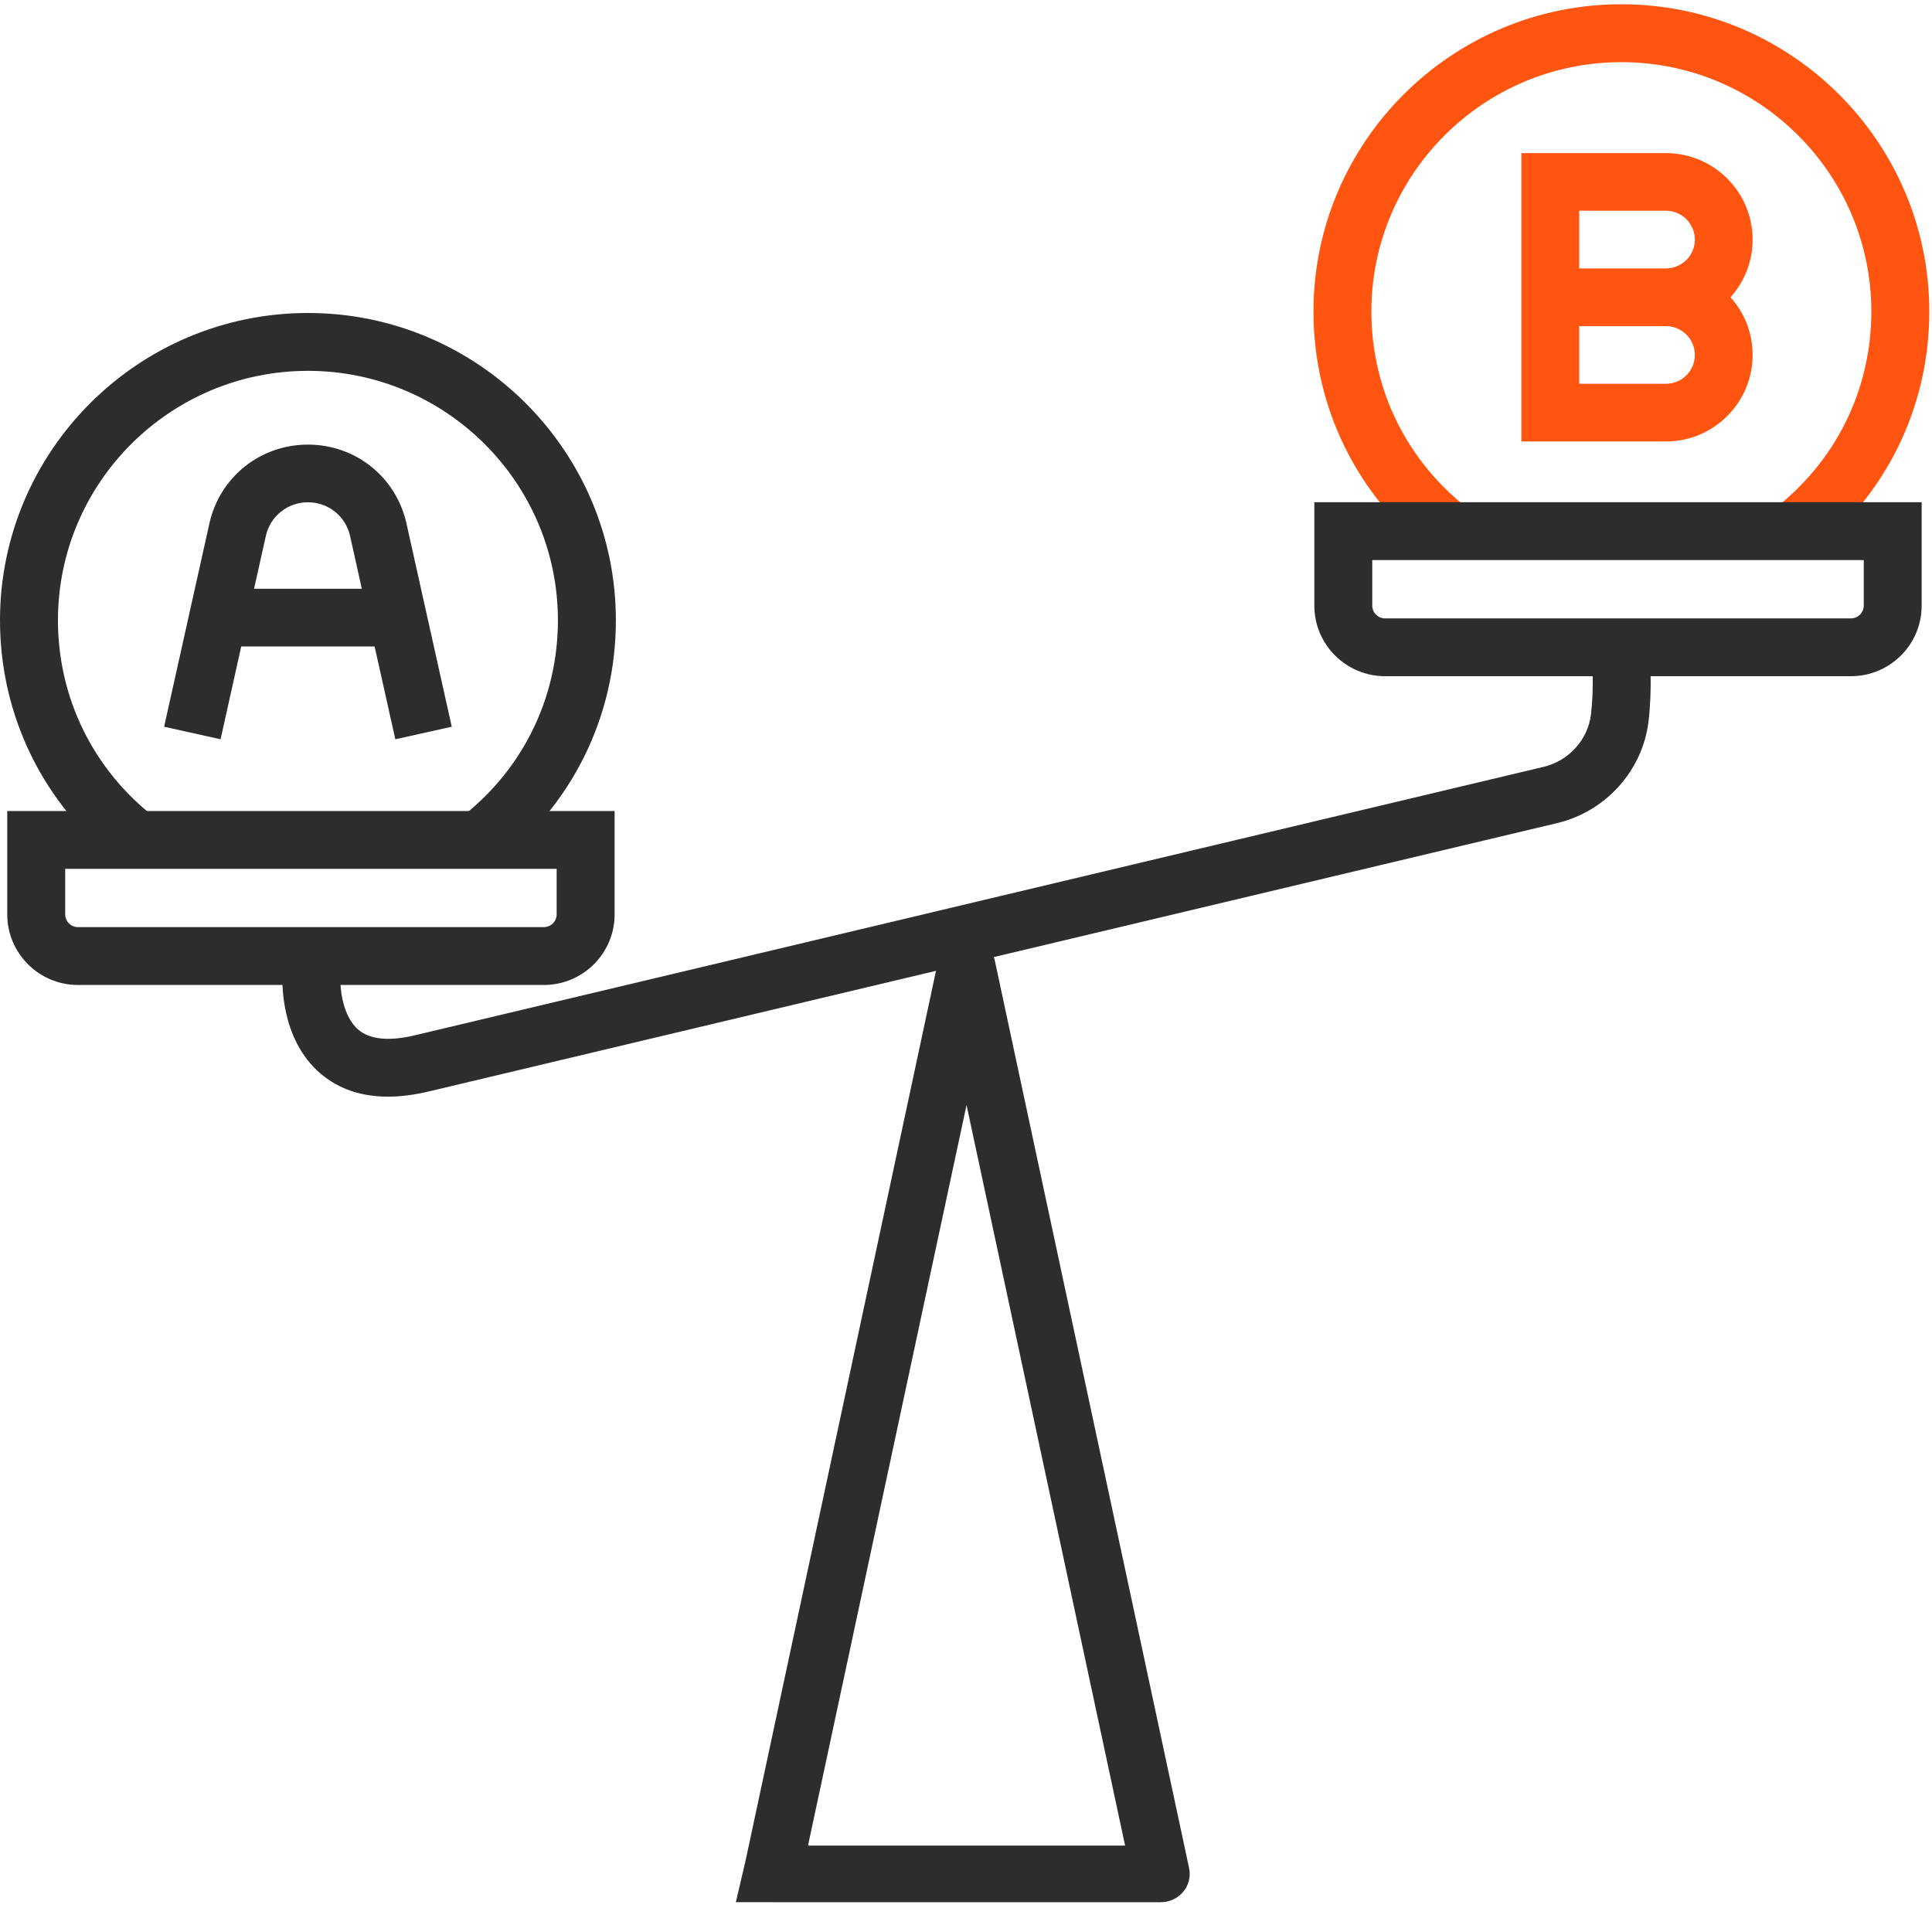 <?xml version="1.0" encoding="UTF-8"?>
<svg width="40px" height="40px" viewBox="0 0 40 40" version="1.1" xmlns="http://www.w3.org/2000/svg" xmlns:xlink="http://www.w3.org/1999/xlink">
    <!-- Generator: Sketch 48.1 (47250) - http://www.bohemiancoding.com/sketch -->
    <title>icon leistung abtest</title>
    <desc>Created with Sketch.</desc>
    <defs></defs>
    <g id="Startseite-Desktop" stroke="none" stroke-width="1" fill="none" fill-rule="evenodd" transform="translate(-157, -814)">
        <g id="Group-2" transform="translate(157, 722)">
            <g id="icon-leistung-abtest" transform="translate(0, 92)">
                <path d="M37.424,11.517 L36.697,10.564 C37.998,9.577 38.744,8.078 38.744,6.45 C38.744,3.602 36.422,1.287 33.569,1.287 C30.715,1.287 28.393,3.602 28.393,6.45 C28.393,8.061 29.126,9.549 30.403,10.536 L29.669,11.483 C28.096,10.268 27.194,8.434 27.194,6.45 C27.194,2.942 30.053,0.088 33.569,0.088 C37.084,0.088 39.944,2.942 39.944,6.45 C39.944,8.455 39.026,10.302 37.424,11.517" id="Fill-1" fill="#FF5511"></path>
                <path d="M8.031,22.705 C7.482,22.705 7.019,22.548 6.648,22.237 C5.789,21.516 5.841,20.284 5.85,20.147 L7.047,20.222 L6.448,20.185 L7.048,20.219 C7.036,20.431 7.083,21.04 7.424,21.323 C7.666,21.525 8.062,21.561 8.601,21.432 L31.958,15.877 C32.481,15.752 32.877,15.316 32.939,14.792 C32.97,14.537 32.982,14.244 32.974,13.92 L34.174,13.893 C34.182,14.273 34.168,14.624 34.131,14.934 C34.009,15.954 33.247,16.801 32.236,17.042 L8.88,22.597 C8.577,22.669 8.294,22.705 8.031,22.705" id="Fill-4" fill="#2D2D2D"></path>
                <path d="M1.35,17.988 L1.35,18.932 C1.35,19.076 1.469,19.195 1.614,19.195 L11.26,19.195 C11.406,19.195 11.525,19.076 11.525,18.932 L11.525,17.988 L1.35,17.988 Z M11.26,20.393 L1.614,20.393 C0.807,20.393 0.15,19.737 0.15,18.932 L0.15,16.791 L12.725,16.791 L12.725,18.932 C12.725,19.737 12.068,20.393 11.26,20.393 Z" id="Fill-6" fill="#2D2D2D"></path>
                <path d="M28.411,11.596 L28.411,12.54 C28.411,12.684 28.53,12.803 28.677,12.803 L38.322,12.803 C38.468,12.803 38.587,12.684 38.587,12.54 L38.587,11.596 L28.411,11.596 Z M38.322,14 L28.677,14 C27.869,14 27.212,13.345 27.212,12.54 L27.212,10.398 L39.786,10.398 L39.786,12.54 C39.786,13.345 39.13,14 38.322,14 Z" id="Fill-8" fill="#2D2D2D"></path>
                <path d="M10.231,17.908 L9.504,16.956 C10.805,15.97 11.551,14.47 11.551,12.842 C11.551,9.994 9.229,7.678 6.376,7.678 C3.522,7.678 1.2,9.994 1.2,12.842 C1.2,14.452 1.933,15.942 3.211,16.929 L2.477,17.876 C0.903,16.66 0,14.825 0,12.842 C0,9.335 2.86,6.48 6.376,6.48 C9.891,6.48 12.751,9.335 12.751,12.842 C12.751,14.847 11.833,16.694 10.231,17.908" id="Fill-10" fill="#2D2D2D"></path>
                <path d="M5.504,11.097 C5.595,10.686 5.954,10.399 6.376,10.399 C6.797,10.399 7.156,10.686 7.248,11.097 L7.491,12.19 L5.26,12.19 L5.504,11.097 Z M4.994,13.385 L7.756,13.385 L8.185,15.306 L9.353,15.046 L8.416,10.84 C8.202,9.877 7.363,9.205 6.376,9.205 C5.388,9.205 4.548,9.877 4.335,10.839 L3.398,15.046 L4.567,15.306 L4.994,13.385 Z" id="Fill-12" fill="#2D2D2D"></path>
                <path d="M32.696,6.752 L34.491,6.752 C34.821,6.752 35.09,7.02 35.09,7.349 C35.09,7.678 34.821,7.946 34.491,7.946 L32.696,7.946 L32.696,6.752 Z M32.696,4.363 L34.491,4.363 C34.821,4.363 35.09,4.631 35.09,4.961 C35.09,5.29 34.821,5.557 34.491,5.557 L32.696,5.557 L32.696,4.363 Z M36.286,7.349 C36.286,6.89 36.113,6.471 35.828,6.155 C36.113,5.838 36.286,5.42 36.286,4.961 C36.286,3.973 35.48,3.17 34.491,3.17 L31.499,3.17 L31.499,9.14 L34.491,9.14 C35.481,9.14 36.286,8.336 36.286,7.349 Z" id="Fill-14" fill="#FF5511"></path>
                <path d="M16.734,38.211 C16.731,38.211 16.729,38.209 16.73,38.206 L20.011,22.878 L23.294,38.211 L16.734,38.211 Z M20.598,19.894 C20.54,19.622 20.295,19.427 20.011,19.427 C19.727,19.427 19.482,19.622 19.423,19.894 L15.436,38.523 L15.235,39.382 L15.984,39.382 C15.986,39.382 15.988,39.383 15.99,39.383 L24.032,39.383 C24.213,39.383 24.383,39.304 24.498,39.166 C24.612,39.03 24.656,38.85 24.619,38.677 L20.598,19.894 Z" id="Fill-16" fill="#2D2D2D"></path>
            </g>
        </g>
    </g>
</svg>